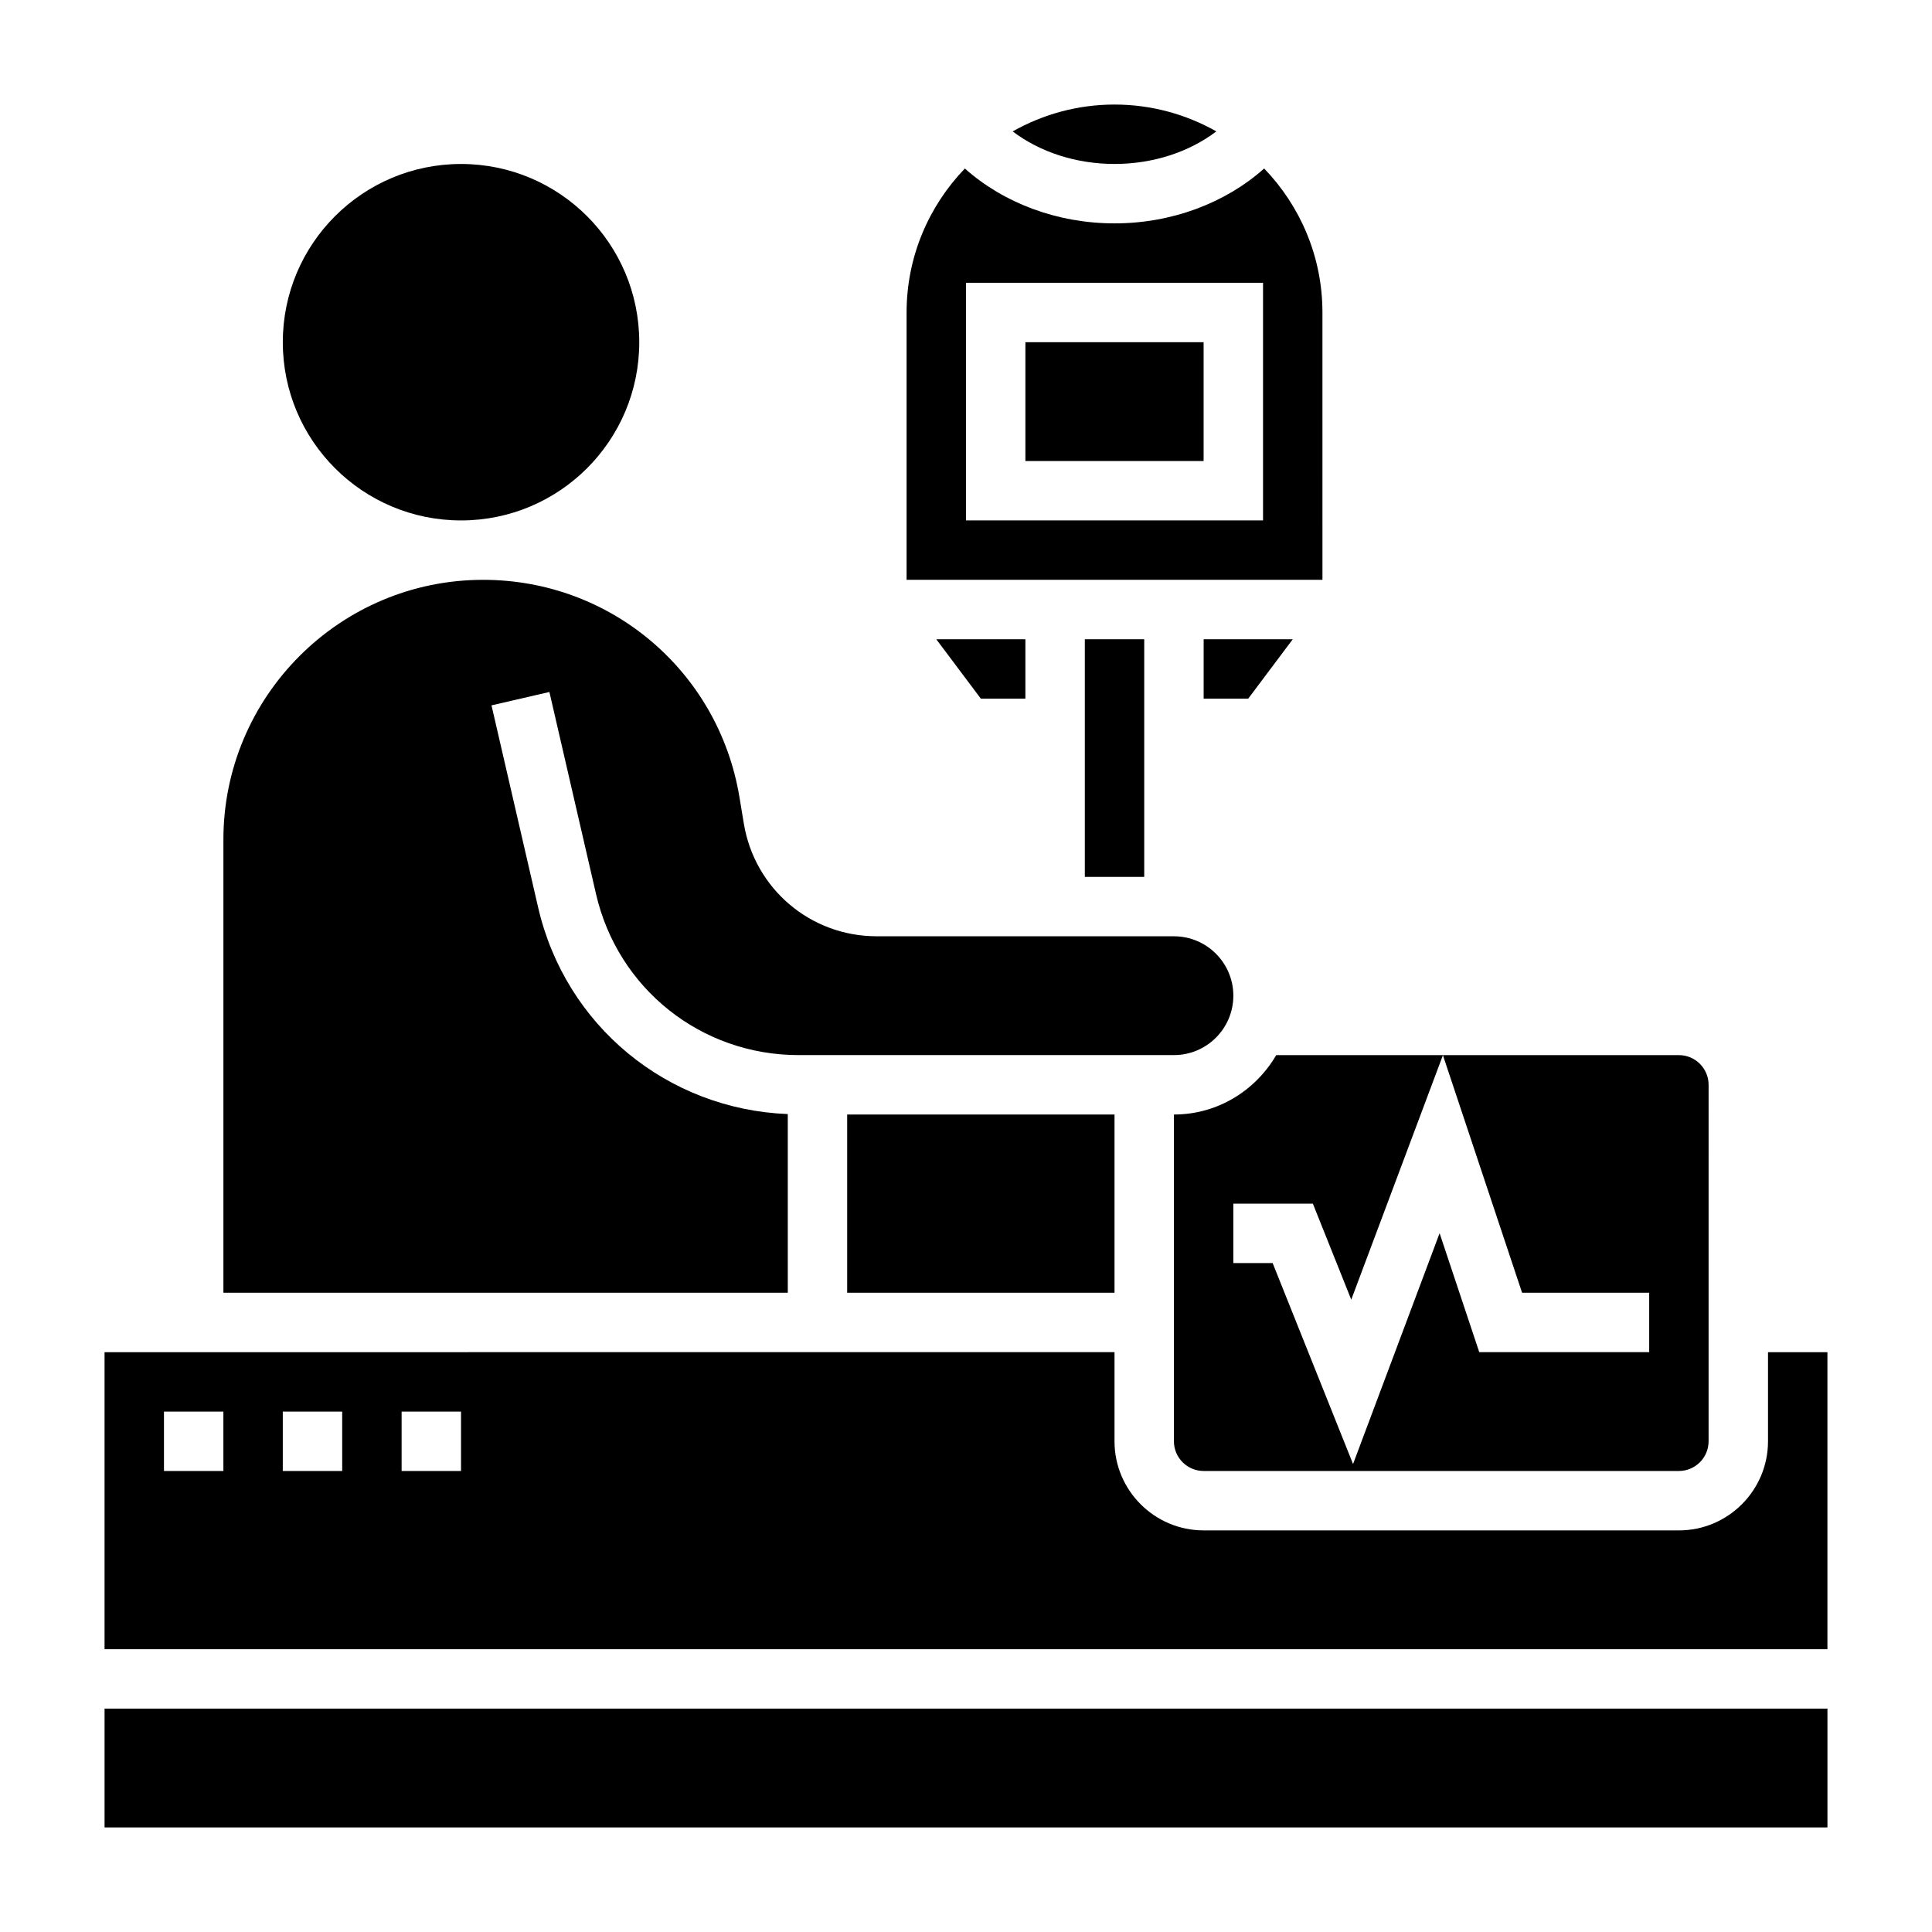 <?xml version="1.0" encoding="UTF-8"?>
<!-- Uploaded to: ICON Repo, www.iconrepo.com, Generator: ICON Repo Mixer Tools -->
<svg fill="#000000" width="800px" height="800px" version="1.1" viewBox="144 144 512 512" xmlns="http://www.w3.org/2000/svg">
 <g>
  <path d="m415.74 329.15v-15.742h-23.617l11.809 15.742z"/>
  <path d="m313.41 234.69c0 26.086-21.148 47.23-47.23 47.23-26.086 0-47.234-21.145-47.234-47.23s21.148-47.234 47.234-47.234c26.082 0 47.23 21.148 47.23 47.234"/>
  <path d="m352.77 439.24c-31.938-1.266-58.93-23.402-66.164-54.797l-12.352-53.516 15.344-3.543 12.352 53.523c5.793 25.141 27.875 42.703 53.688 42.703h99.469c8.684 0 15.742-7.062 15.742-15.742 0-8.684-7.062-15.742-15.742-15.742l-78.773-0.004c-17.516 0-32.316-12.539-35.203-29.82l-1.18-7.125c-5.559-33.328-34.121-57.516-67.906-57.516-37.961 0-68.84 30.879-68.84 68.84v120.09h149.57z"/>
  <path d="m415.74 234.69h47.23v31.488h-47.23z"/>
  <path d="m431.49 313.41h15.742v62.977h-15.742z"/>
  <path d="m494.46 226.81c0-14.809-5.902-28.246-15.445-38.156-10.293 9.18-24.527 14.543-39.656 14.543s-29.363-5.359-39.66-14.539c-9.539 9.91-15.445 23.348-15.445 38.152v70.848h110.21zm-15.742 55.105h-78.719v-62.977h78.719z"/>
  <path d="m462.98 313.41v15.742h11.805l11.809-15.742z"/>
  <path d="m368.51 439.36h70.848v47.23h-70.848z"/>
  <path d="m612.54 502.34v23.617c0 13.02-10.598 23.617-23.617 23.617l-125.95-0.004c-13.02 0-23.617-10.598-23.617-23.617v-23.617l-267.65 0.004v78.719h456.58v-78.719zm-409.34 31.488h-15.746v-15.742h15.742zm31.488 0h-15.746v-15.742h15.742zm31.488 0h-15.742v-15.742h15.742z"/>
  <path d="m455.1 439.36v86.594c0 4.336 3.527 7.871 7.871 7.871h125.95c4.344 0 7.871-3.535 7.871-7.871l0.004-94.465c0-4.336-3.527-7.871-7.871-7.871l-106.71-0.004c-5.465 9.367-15.508 15.746-27.113 15.746zm46.996 49.059 24.293-64.777 20.98 62.949h33.684v15.742h-45.035l-10.508-31.52-22.938 61.172-21.312-53.266h-10.414v-15.742h21.074z"/>
  <path d="m171.71 596.8h456.58v31.488h-456.58z"/>
  <path d="m466.34 178.82c-7.981-4.508-17.176-7.113-26.984-7.113s-19.004 2.606-26.984 7.117c7.227 5.484 16.797 8.625 26.984 8.625s19.758-3.141 26.984-8.629z"/>
 </g>
</svg>